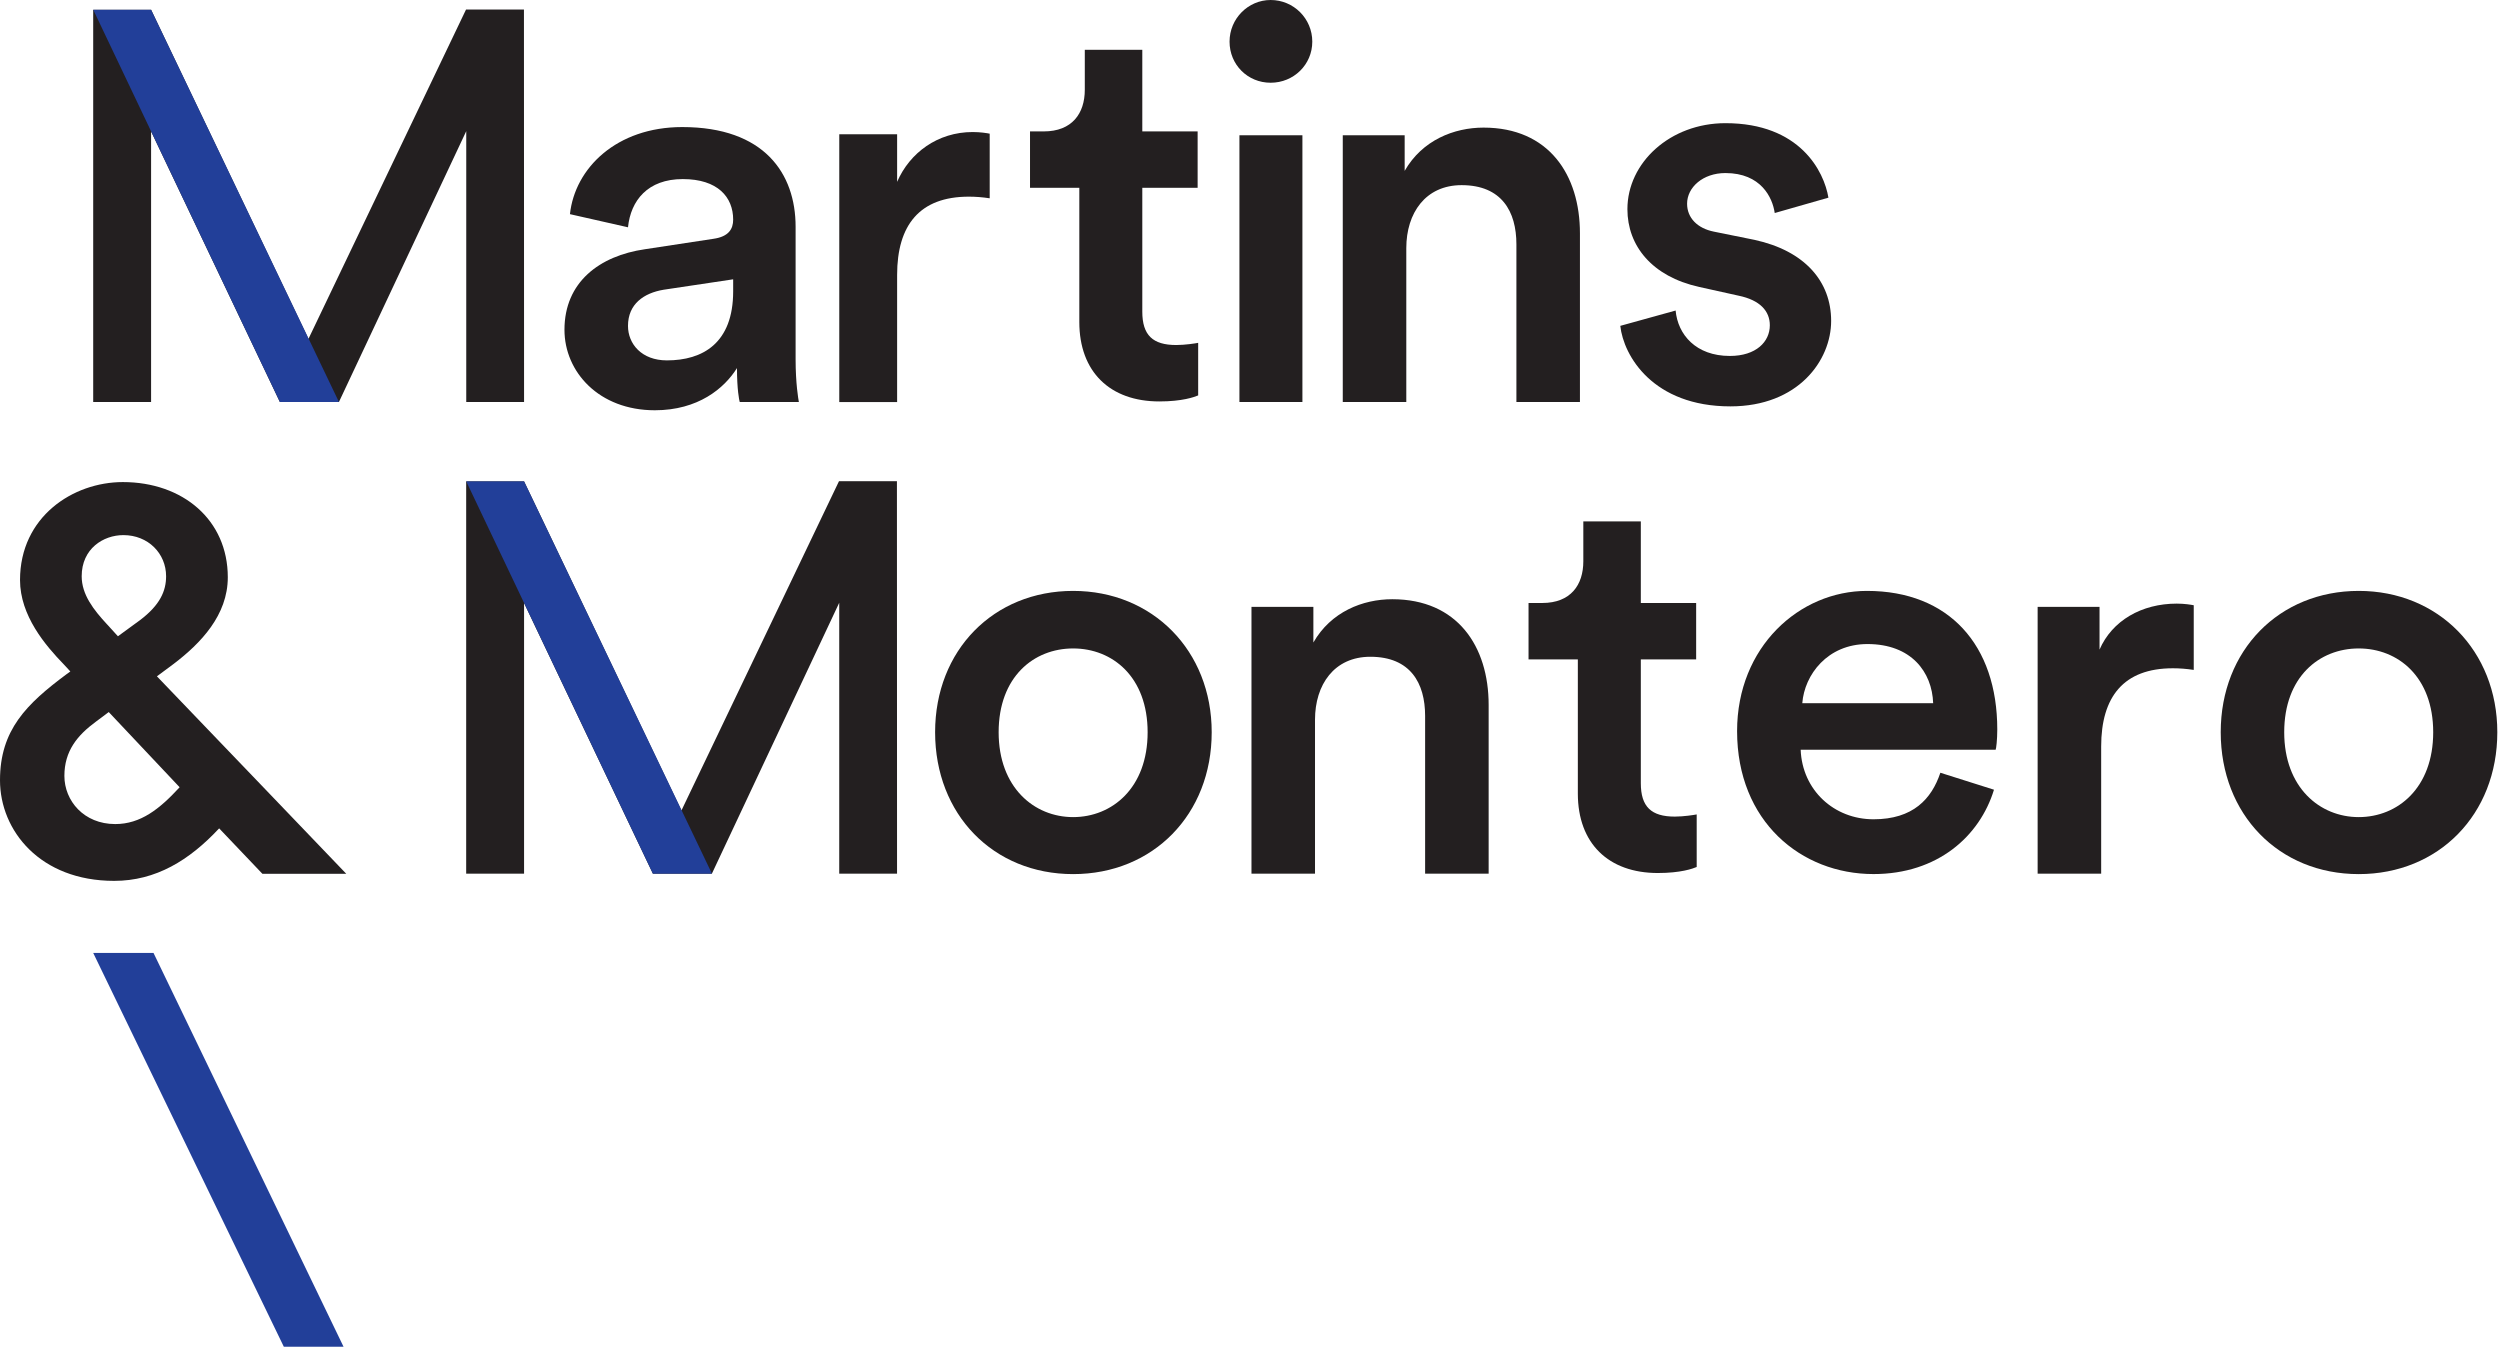 <svg width="643" height="347" viewBox="0 0 643 347" fill="none" xmlns="http://www.w3.org/2000/svg">
<path d="M215.85 224.7V155.03L183.1 224.7H167.92L134.79 155.1V224.7H119.9V123.82H134.79L175.26 208.47L215.79 123.76H230.69L230.72 224.7H215.84H215.85Z" fill="#231F20"/>
<path d="M119.91 123.82H134.8L183.11 224.7H167.92L119.92 123.82H119.91Z" fill="#223F99"/>
<path d="M119.92 103.4V33.73L87.17 103.4H71.99L38.86 33.8V103.4H23.97V2.52H38.86L79.33 87.17L119.86 2.46H134.76L134.79 103.4H119.91H119.92Z" fill="#231F20"/>
<path d="M23.98 2.52H38.87L87.18 103.4H71.99L23.99 2.52H23.98Z" fill="#223F99"/>
<path d="M165.89 64.1L183.5 61.42C187.44 60.86 188.57 58.88 188.57 56.49C188.57 50.71 184.62 46.06 175.61 46.06C166.6 46.06 162.23 51.55 161.52 58.46L146.59 55.08C147.86 43.25 158.57 32.68 175.47 32.68C196.6 32.68 204.63 44.65 204.63 58.32V92.41C204.63 98.61 205.33 102.69 205.47 103.4H190.26C190.12 102.98 189.55 100.16 189.55 94.67C186.31 99.88 179.55 105.52 168.42 105.52C154.05 105.52 145.18 95.66 145.18 84.81C145.18 72.55 154.2 65.79 165.89 64.1ZM188.57 74.94V71.84L170.68 74.52C165.61 75.37 161.52 78.18 161.52 83.82C161.52 88.47 165.04 92.69 171.52 92.69C180.68 92.69 188.57 88.32 188.57 74.94Z" fill="#231F20"/>
<path d="M254.54 51C252.71 50.72 250.88 50.58 249.19 50.58C236.51 50.58 230.74 57.91 230.74 70.73V103.41H215.86V34.54H230.74V46.77C233.98 39.3 241.16 33.96 250.18 33.96C252.15 33.96 253.84 34.24 254.55 34.38V51H254.54Z" fill="#231F20"/>
<path d="M293.8 33.8H308.03V48.31H293.8V80.15C293.8 86.21 296.48 88.74 302.53 88.74C304.78 88.74 307.46 88.32 308.17 88.18V101.7C307.18 102.12 304.08 103.25 298.17 103.25C285.49 103.25 277.6 95.64 277.6 82.82V48.31H264.92V33.8H268.44C275.77 33.8 279.01 29.15 279.01 23.09V12.81H293.8V33.8Z" fill="#231F20"/>
<path d="M326.81 0C332.73 0 337.52 4.79 337.52 10.71C337.52 16.63 332.73 21.28 326.81 21.28C320.89 21.28 316.24 16.63 316.24 10.71C316.24 4.79 321.03 0 326.81 0ZM318.78 103.4V34.79H334.98V103.4H318.78Z" fill="#231F20"/>
<path d="M361.7 103.4H345.36V34.79H361.28V43.95C365.79 36.06 373.96 32.82 381.57 32.82C398.33 32.82 406.36 44.93 406.36 60.01V103.4H390.02V62.83C390.02 54.38 386.22 47.62 375.93 47.62C366.63 47.62 361.7 54.8 361.7 63.82V103.41V103.4Z" fill="#231F20"/>
<path d="M430.97 79.86C431.53 86.06 436.18 91.55 444.92 91.55C451.68 91.55 455.2 87.89 455.2 83.66C455.2 80 452.66 77.18 447.17 76.05L437.03 73.8C424.91 71.12 418.57 63.23 418.57 53.8C418.57 41.83 429.56 31.68 443.79 31.68C462.95 31.68 469.15 44.08 470.27 50.84L456.46 54.79C455.9 50.84 452.94 44.51 443.78 44.51C438 44.51 433.92 48.17 433.92 52.4C433.92 56.06 436.6 58.74 440.82 59.58L451.25 61.69C464.21 64.51 470.97 72.4 470.97 82.54C470.97 92.68 462.52 104.52 445.05 104.52C425.19 104.52 417.58 91.56 416.74 83.81L430.97 79.87V79.86Z" fill="#231F20"/>
<path d="M56.36 213.06C48.7 221.27 40.08 226.56 29.36 226.56C10.3 226.56 0 213.62 0 200.68C0 187.74 6.82 181.06 17.12 173.4L18.09 172.7L16.42 170.89C11.69 166.02 5.15 158.36 5.15 149.18C5.15 132.9 18.79 123.99 31.59 123.99C47.04 123.99 58.59 133.73 58.59 148.48C58.59 158.22 51.63 165.46 44.67 170.75L40.36 173.95L56.78 191.07L66.8 201.51L89.07 224.75H67.5L56.37 213.06H56.36ZM46.06 202.62L46.2 202.48L27.97 183.14L24.63 185.64C19.9 189.12 16.56 193.16 16.56 199.56C16.56 205.96 21.57 211.95 29.64 211.95C36.18 211.95 41.05 208.05 46.06 202.63V202.62ZM27.55 160.59L30.33 163.65L36.04 159.48C41.19 155.58 42.72 151.97 42.72 148.21C42.72 142.37 38.13 137.63 31.73 137.63C26.58 137.63 21.01 141.11 21.01 148.21C21.01 152.94 24.07 156.84 27.55 160.6V160.59Z" fill="#231F20"/>
<path d="M311.65 188.33C311.65 209.46 296.58 224.82 276.01 224.82C255.44 224.82 240.51 209.46 240.51 188.33C240.51 167.2 255.58 151.98 276.01 151.98C296.44 151.98 311.65 167.34 311.65 188.33ZM295.17 188.33C295.17 174.1 286.15 166.78 276.01 166.78C265.87 166.78 256.85 174.1 256.85 188.33C256.85 202.56 266.01 210.16 276.01 210.16C286.01 210.16 295.17 202.69 295.17 188.33Z" fill="#231F20"/>
<path d="M338.22 224.7H321.88V156.09H337.8V165.25C342.31 157.36 350.48 154.12 358.09 154.12C374.85 154.12 382.88 166.23 382.88 181.31V224.7H366.54V184.13C366.54 175.68 362.74 168.92 352.45 168.92C343.15 168.92 338.22 176.1 338.22 185.12V224.71V224.7Z" fill="#231F20"/>
<path d="M422.02 155.09H436.25V169.6H422.02V201.44C422.02 207.5 424.7 210.03 430.76 210.03C433.01 210.03 435.69 209.61 436.39 209.47V222.99C435.4 223.41 432.31 224.54 426.39 224.54C413.71 224.54 405.82 216.93 405.82 204.11V169.6H393.14V155.09H396.66C403.99 155.09 407.23 150.44 407.23 144.38V134.1H422.02V155.09Z" fill="#231F20"/>
<path d="M512.85 203.12C509.19 215.09 498.34 224.81 481.86 224.81C463.26 224.81 446.78 211.29 446.78 188.04C446.78 166.35 462.84 151.98 480.17 151.98C501.3 151.98 513.7 165.93 513.7 187.62C513.7 190.3 513.42 192.55 513.28 192.83H463.13C463.55 203.25 471.72 210.72 481.87 210.72C492.02 210.72 496.8 205.51 499.06 198.75L512.87 203.12H512.85ZM497.21 180.86C496.93 172.83 491.58 165.65 480.31 165.65C470.03 165.65 464.11 173.54 463.55 180.86H497.22H497.21Z" fill="#231F20"/>
<path d="M564.22 172.3C562.39 172.02 560.56 171.88 558.87 171.88C546.19 171.88 540.42 179.21 540.42 192.02V224.7H524.08V156.09H540V167.08C543.24 159.61 550.85 155.25 559.86 155.25C561.83 155.25 563.52 155.53 564.23 155.67V172.29L564.22 172.3Z" fill="#231F20"/>
<path d="M642.31 188.33C642.31 209.46 627.24 224.82 606.67 224.82C586.1 224.82 571.17 209.46 571.17 188.33C571.17 167.2 586.24 151.98 606.67 151.98C627.1 151.98 642.31 167.34 642.31 188.33ZM625.82 188.33C625.82 174.1 616.8 166.78 606.66 166.78C596.52 166.78 587.5 174.1 587.5 188.33C587.5 202.56 596.66 210.16 606.66 210.16C616.66 210.16 625.82 202.69 625.82 188.33Z" fill="#231F20"/>
<path d="M23.98 245.09H39.48L88.36 346.38H73L23.97 245.09H23.98Z" fill="#223F99"/>
</svg>
